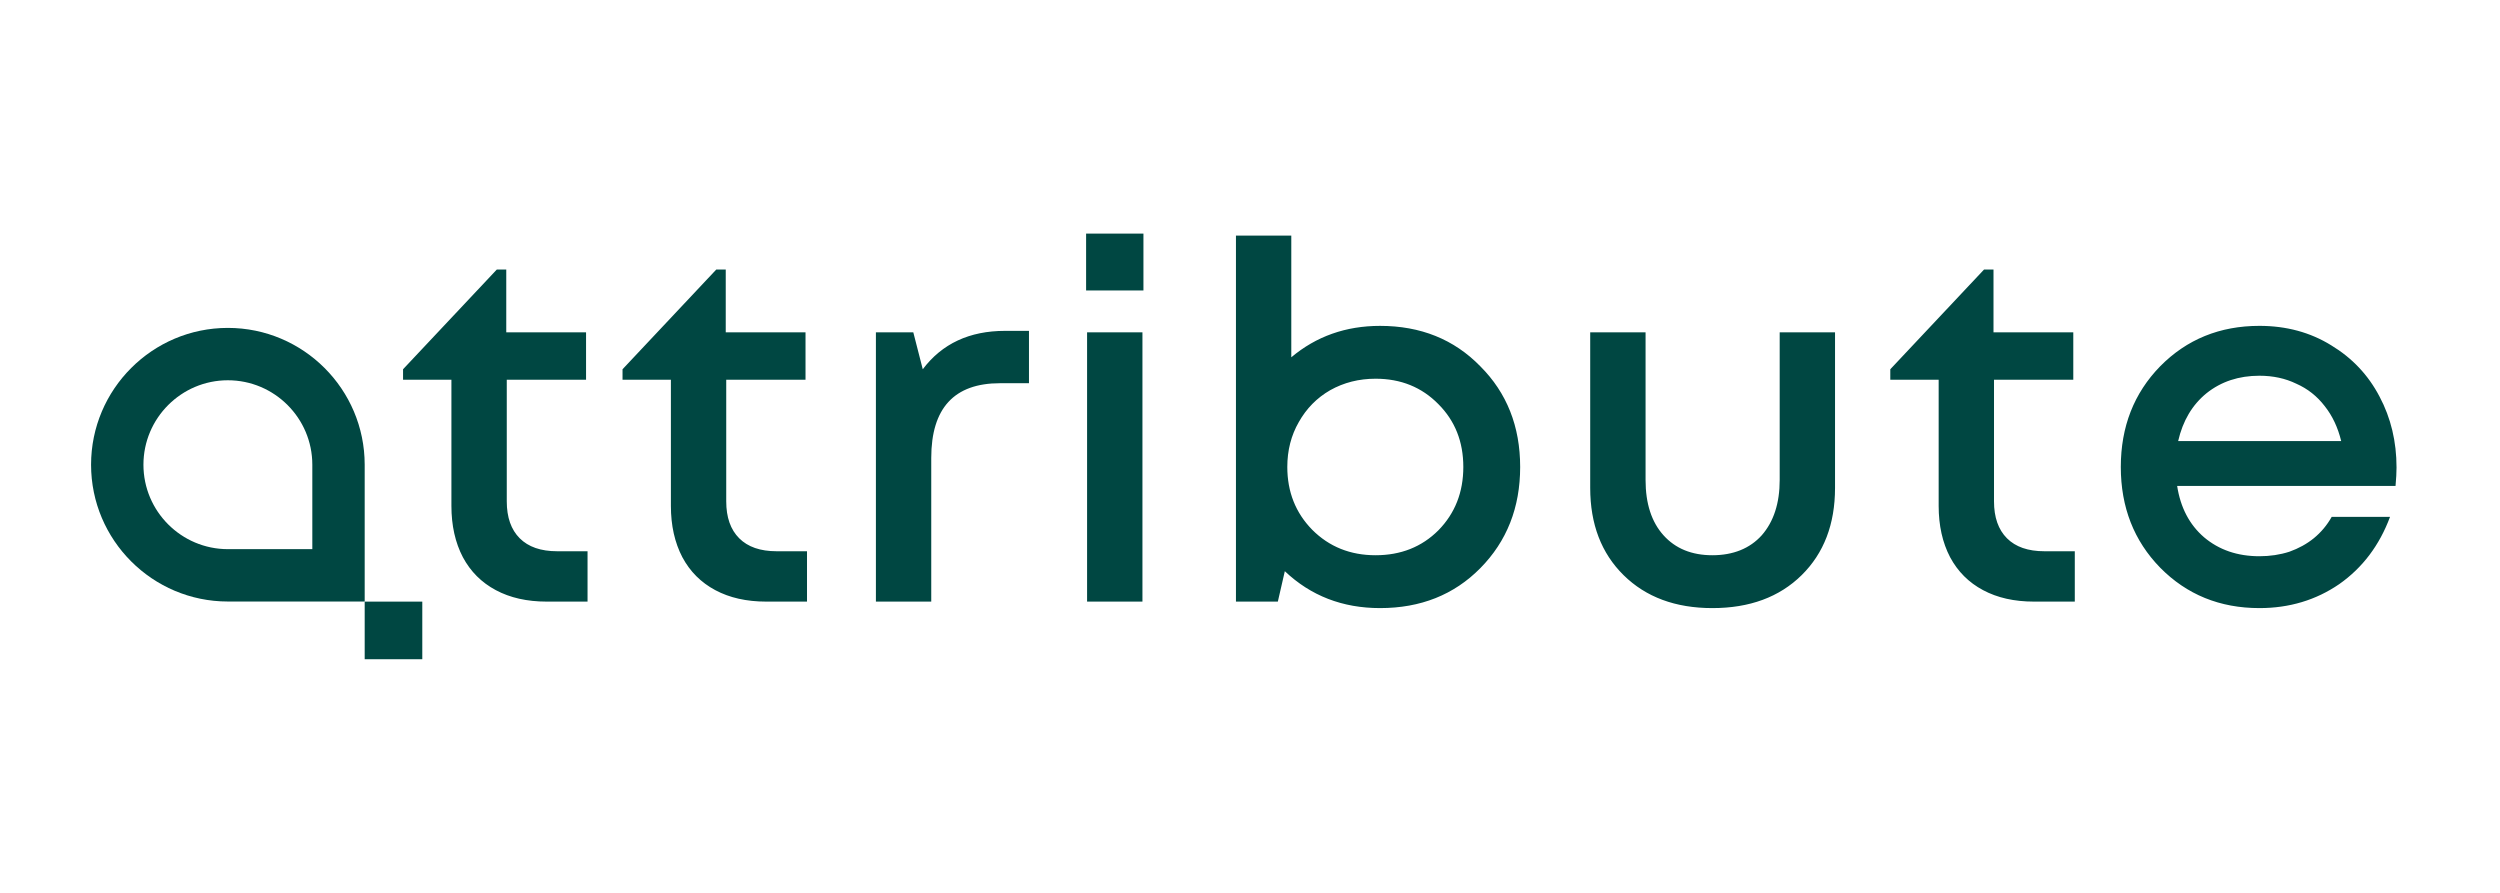 <svg width="168" height="60" viewBox="0 0 168 60" fill="none" xmlns="http://www.w3.org/2000/svg">
<path d="M37.439 37.044H39.483V40.428H36.736C35.418 40.428 34.278 40.171 33.318 39.657C32.357 39.144 31.62 38.406 31.106 37.446C30.592 36.463 30.335 35.313 30.335 33.995V25.517H27.085V24.814L33.385 18.113H34.021V22.334H39.383V25.517H34.055V33.693C34.055 34.765 34.345 35.592 34.926 36.173C35.507 36.754 36.345 37.044 37.439 37.044ZM52.187 37.044H54.231V40.428H51.484C50.166 40.428 49.027 40.171 48.066 39.657C47.106 39.144 46.368 38.406 45.855 37.446C45.341 36.463 45.084 35.313 45.084 33.995V25.517H41.834V24.814L48.133 18.113H48.77V22.334H54.131V25.517H48.803V33.693C48.803 34.765 49.094 35.592 49.675 36.173C50.255 36.754 51.093 37.044 52.187 37.044ZM67.539 22.234H69.147V25.752H67.204C64.121 25.752 62.58 27.427 62.58 30.778V40.428H58.861V22.334H61.374L62.01 24.814C63.306 23.094 65.149 22.234 67.539 22.234ZM72.986 19.52V15.7H76.839V19.52H72.986ZM73.052 40.428V22.334H76.772V40.428H73.052ZM92.74 21.899C95.465 21.899 97.71 22.803 99.475 24.613C101.262 26.4 102.155 28.656 102.155 31.381C102.155 34.106 101.262 36.373 99.475 38.183C97.71 39.97 95.465 40.864 92.74 40.864C90.216 40.864 88.082 40.037 86.34 38.384L85.871 40.428H83.056V15.834H86.775V24.01C88.451 22.602 90.439 21.899 92.74 21.899ZM88.183 35.603C89.322 36.742 90.74 37.312 92.438 37.312C94.136 37.312 95.543 36.753 96.66 35.637C97.777 34.497 98.335 33.079 98.335 31.381C98.335 29.683 97.777 28.276 96.66 27.159C95.543 26.02 94.136 25.45 92.438 25.45C91.321 25.45 90.305 25.707 89.389 26.221C88.496 26.735 87.792 27.45 87.278 28.365C86.764 29.259 86.507 30.264 86.507 31.381C86.507 33.056 87.066 34.464 88.183 35.603ZM115.072 40.864C112.592 40.864 110.604 40.127 109.107 38.652C107.61 37.178 106.862 35.223 106.862 32.788V22.334H110.582V32.252C110.582 33.838 110.983 35.078 111.788 35.972C112.592 36.865 113.686 37.312 115.072 37.312C116.457 37.312 117.585 36.865 118.389 35.972C119.192 35.056 119.595 33.816 119.595 32.252V22.334H123.314V32.788C123.314 35.223 122.566 37.178 121.069 38.652C119.572 40.126 117.573 40.864 115.072 40.864ZM137.381 37.044H139.426V40.428H136.678C135.36 40.428 134.221 40.171 133.261 39.657C132.299 39.144 131.563 38.406 131.048 37.446C130.534 36.463 130.278 35.313 130.278 33.995V25.517H127.028V24.814L133.327 18.113H133.963V22.334H139.325V25.517H133.997V33.693C133.997 34.765 134.288 35.592 134.868 36.173C135.449 36.754 136.287 37.044 137.381 37.044ZM161.047 31.415C161.047 31.75 161.025 32.163 160.98 32.654H146.304C146.528 34.106 147.13 35.257 148.113 36.105C149.119 36.954 150.358 37.379 151.833 37.379C152.548 37.379 153.218 37.278 153.843 37.077C154.468 36.854 155.016 36.552 155.485 36.172C155.976 35.77 156.378 35.29 156.691 34.732H160.611C159.896 36.653 158.757 38.16 157.194 39.255C155.63 40.327 153.843 40.864 151.833 40.864C149.174 40.864 146.952 39.959 145.165 38.149C143.4 36.34 142.518 34.084 142.518 31.381C142.518 28.678 143.4 26.422 145.165 24.613C146.952 22.803 149.174 21.898 151.833 21.898C153.642 21.898 155.251 22.334 156.657 23.205C158.065 24.054 159.149 25.204 159.908 26.656C160.667 28.086 161.047 29.672 161.047 31.415ZM151.833 25.249C150.448 25.249 149.264 25.64 148.282 26.422C147.32 27.204 146.684 28.276 146.372 29.639H157.328C157.105 28.723 156.736 27.941 156.222 27.293C155.708 26.623 155.072 26.12 154.312 25.785C153.576 25.428 152.749 25.249 151.833 25.249Z" fill="#004742"/>
<path d="M24.507 40.422H15.314C10.244 40.422 6.12 36.298 6.12 31.229C6.12 26.159 10.244 22.035 15.313 22.035C20.383 22.035 24.507 26.159 24.507 31.229L24.507 40.422ZM15.313 25.554C12.185 25.554 9.639 28.1 9.639 31.229C9.639 34.358 12.185 36.903 15.313 36.903H20.988V31.229C20.988 28.1 18.442 25.554 15.313 25.554Z" fill="#004742"/>
<path d="M28.378 40.429H24.507V44.3H28.378V40.429Z" fill="#004742"/>
</svg>
